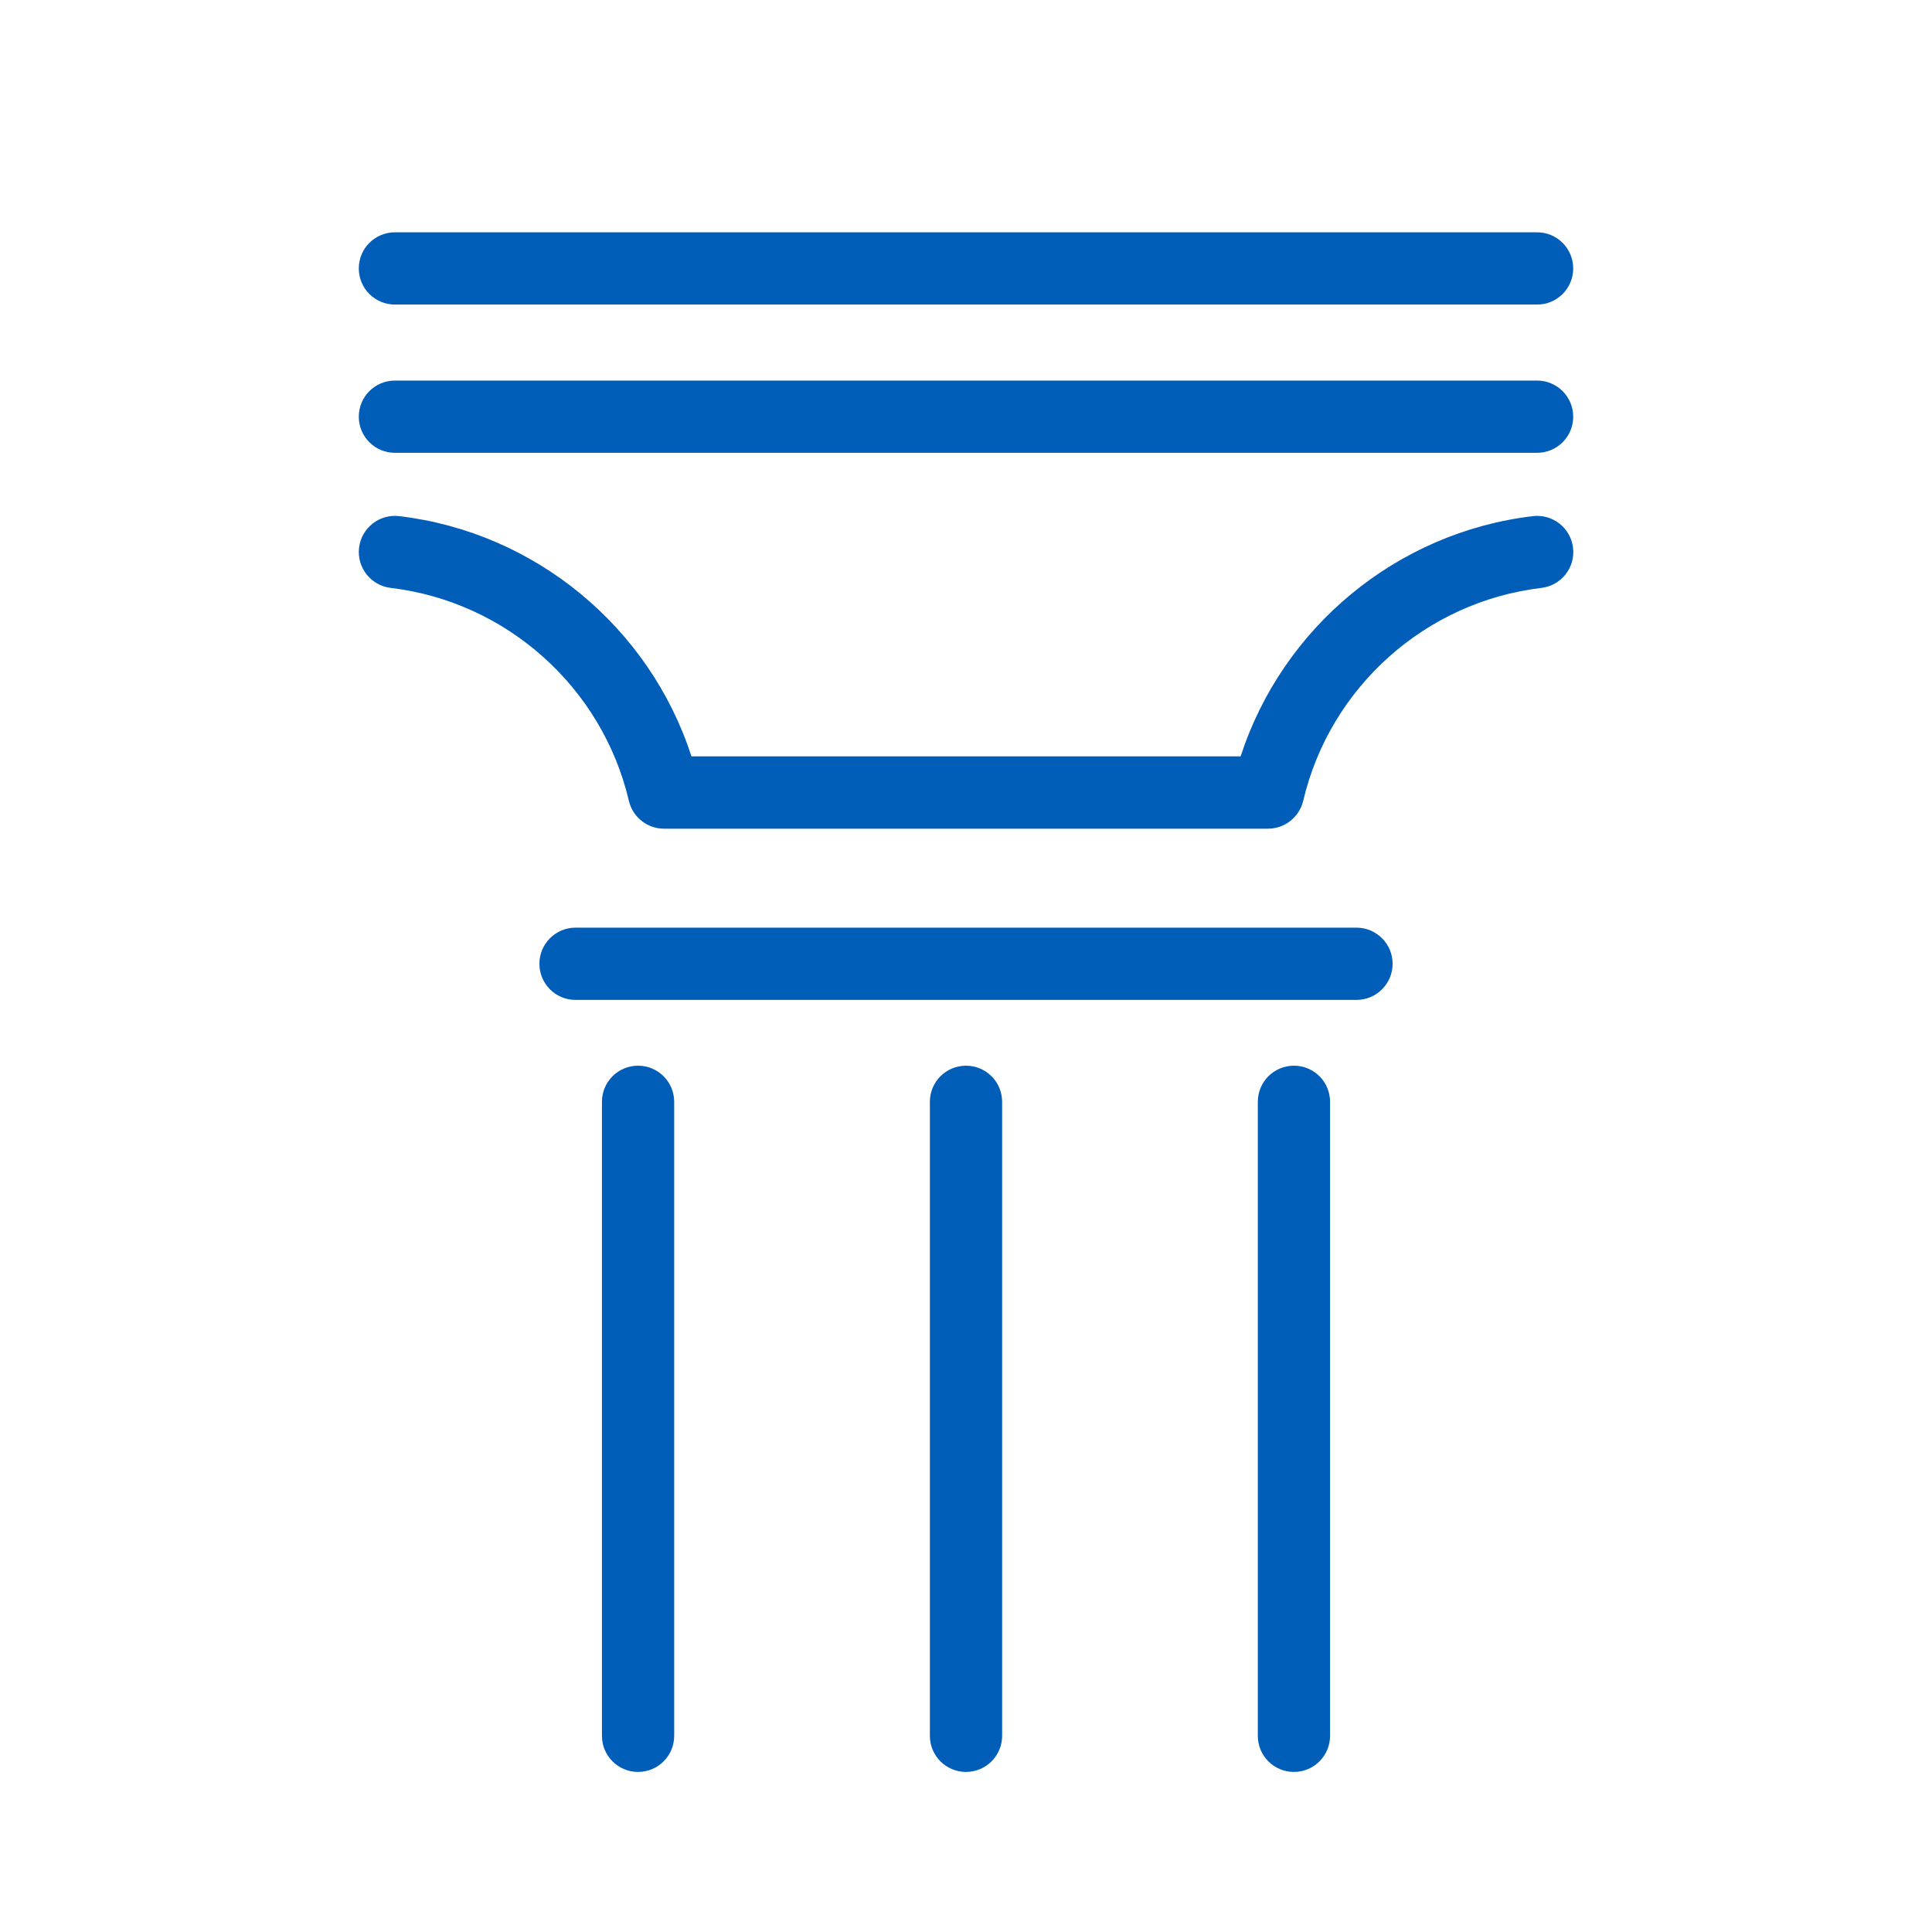 <?xml version="1.0" encoding="utf-8"?>
<!-- Generator: Adobe Illustrator 27.9.0, SVG Export Plug-In . SVG Version: 6.00 Build 0)  -->
<svg version="1.1" id="Layer_1" xmlns="http://www.w3.org/2000/svg" xmlns:xlink="http://www.w3.org/1999/xlink" x="0px" y="0px"
	 viewBox="0 0 374.4 374.4" style="enable-background:new 0 0 374.4 374.4;" xml:space="preserve">
<style type="text/css">
	.st0{fill:#005EB8;}
</style>
<g>
	<path class="st0" d="M245.72,160.59H128.68c-3.25,0-6.07-2.24-6.81-5.4c-5.17-22.01-23.72-38.59-46.16-41.26
		c-3.84-0.46-6.58-3.94-6.13-7.78c0.46-3.84,3.93-6.58,7.78-6.13c26.4,3.13,48.53,21.55,56.64,46.56h106.42
		c8.11-25,30.23-43.43,56.64-46.56c3.84-0.45,7.32,2.29,7.78,6.13s-2.29,7.32-6.13,7.78c-22.44,2.66-41,19.24-46.16,41.26
		C251.79,158.35,248.97,160.59,245.72,160.59z"/>
	<path class="st0" d="M297.87,87.75H76.53c-3.87,0-7-3.13-7-7s3.13-7,7-7h221.34c3.87,0,7,3.13,7,7S301.74,87.75,297.87,87.75z"/>
	<path class="st0" d="M297.87,59.02H76.53c-3.87,0-7-3.13-7-7s3.13-7,7-7h221.34c3.87,0,7,3.13,7,7S301.74,59.02,297.87,59.02z"/>
	<path class="st0" d="M262.87,193.77H111.53c-3.87,0-7-3.13-7-7s3.13-7,7-7h151.34c3.87,0,7,3.13,7,7S266.74,193.77,262.87,193.77z"
		/>
	<path class="st0" d="M123.65,343.38c-3.87,0-7-3.13-7-7V213.52c0-3.87,3.13-7,7-7s7,3.13,7,7v122.86
		C130.65,340.25,127.52,343.38,123.65,343.38z"/>
	<path class="st0" d="M187.2,343.38c-3.87,0-7-3.13-7-7V213.52c0-3.87,3.13-7,7-7s7,3.13,7,7v122.86
		C194.2,340.25,191.07,343.38,187.2,343.38z"/>
	<path class="st0" d="M250.75,343.38c-3.87,0-7-3.13-7-7V213.52c0-3.87,3.13-7,7-7s7,3.13,7,7v122.86
		C257.75,340.25,254.62,343.38,250.75,343.38z"/>
</g>
</svg>
